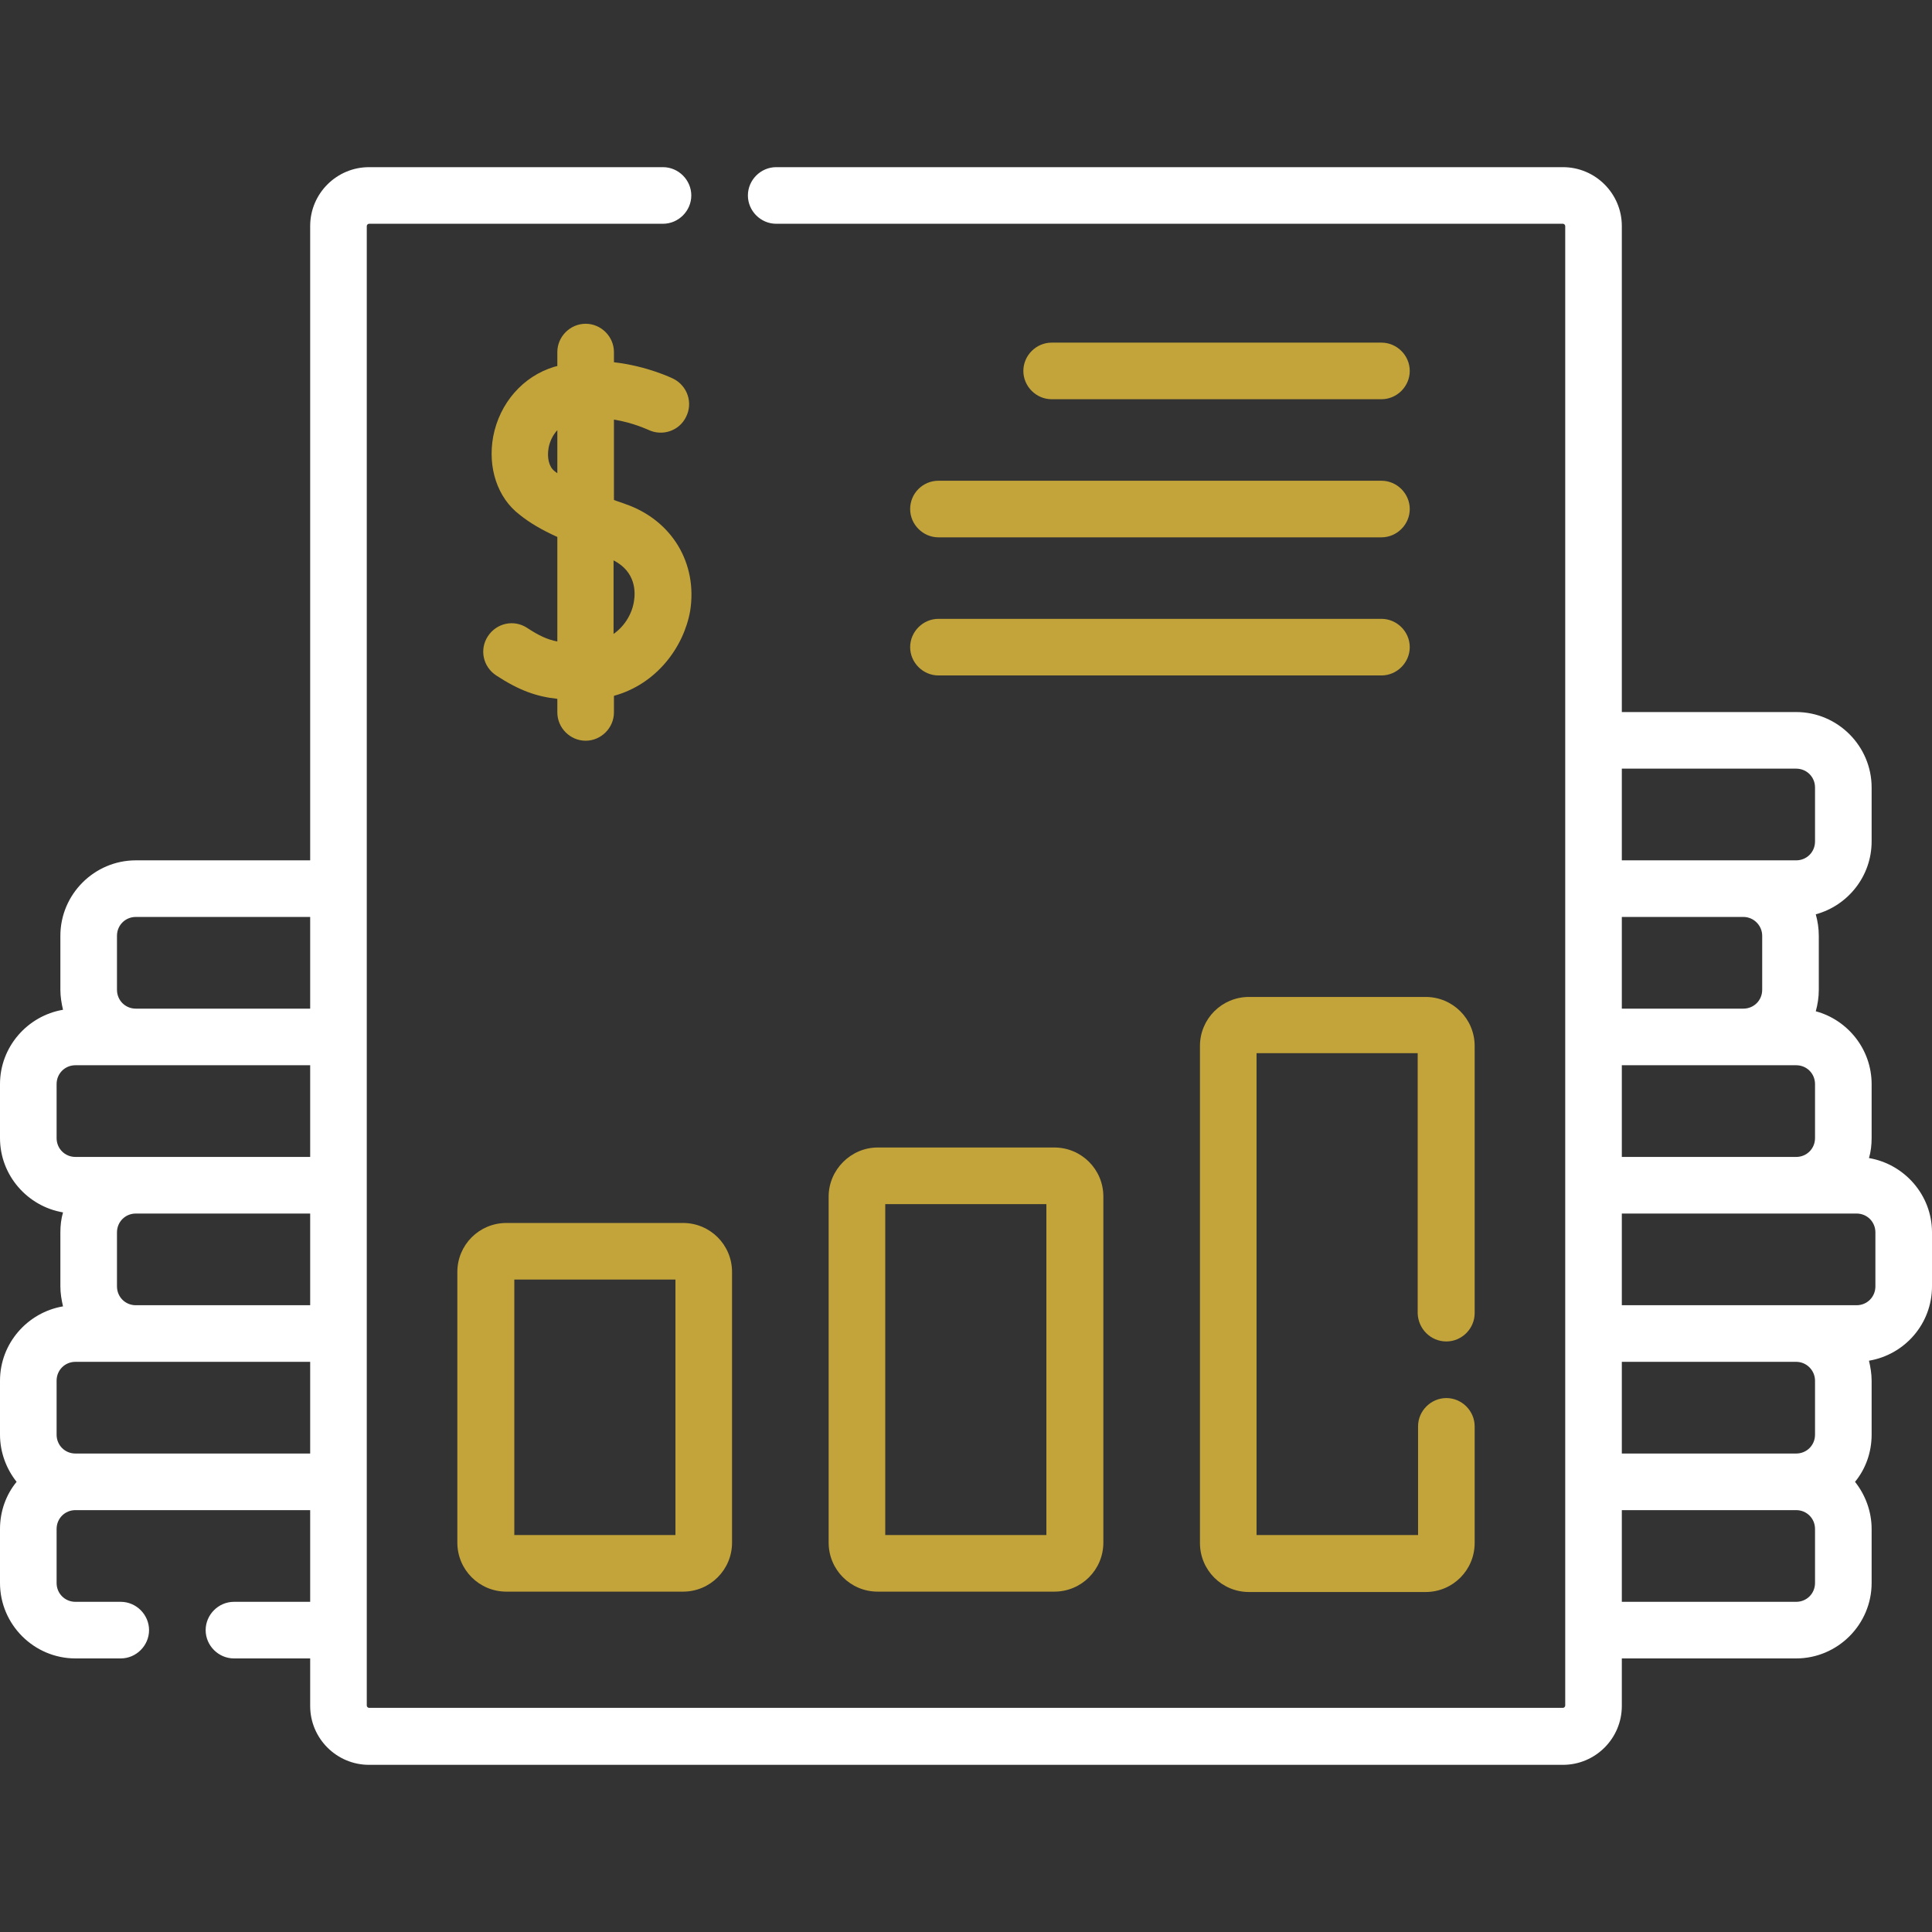 <?xml version="1.0" encoding="utf-8"?>
<!-- Generator: Adobe Illustrator 22.1.0, SVG Export Plug-In . SVG Version: 6.00 Build 0)  -->
<svg version="1.1" id="Capa_1" xmlns="http://www.w3.org/2000/svg" xmlns:xlink="http://www.w3.org/1999/xlink" x="0px" y="0px"
	 viewBox="0 0 512 512" style="enable-background:new 0 0 512 512;" xml:space="preserve">
<rect x="0" y="0" width="512" height="512" fill="#333333" stroke="none"/>
<style type="text/css">
	.st0{fill:#C3A43A;}
	.st1{fill:#FFFFFF;}
</style>
<g>
	<path class="st0" d="M165.8,133.6c-1-0.4-2.1-0.7-3.1-1.1v-21.3c5.1,0.8,9,2.7,9.1,2.7c3.7,1.8,8.2,0.3,10-3.4
		c1.9-3.7,0.4-8.2-3.3-10.1c-0.4-0.2-7-3.4-15.8-4.4v-2.7c0-4.1-3.4-7.5-7.5-7.5s-7.5,3.4-7.5,7.5v3.7c-0.3,0.1-0.5,0.1-0.8,0.2
		c-8.3,2.5-14.5,9.6-16.2,18.5c-1.5,8.2,1.1,16.2,7,20.7c2.6,2.1,5.8,4,10,5.9V170c-2.6-0.5-4.8-1.5-8-3.6
		c-3.5-2.3-8.1-1.3-10.4,2.2c-2.3,3.5-1.3,8.1,2.2,10.4c6.1,4,10.7,5.6,16.2,6.2v3.6c0,4.1,3.4,7.5,7.5,7.5s7.5-3.4,7.5-7.5v-4.4
		c11.3-3.1,18.5-12.9,20.2-22.5C184.9,149.3,178.1,137.9,165.8,133.6L165.8,133.6z M146.9,124.8c-1.4-1.1-2-3.5-1.5-6.2
		c0.3-1.5,1-3.2,2.3-4.6v11.4C147.4,125.2,147.1,125,146.9,124.8z M168,159.4c-0.5,3.2-2.4,6.5-5.4,8.6v-19.5
		C168.6,151.6,168.4,157,168,159.4z"/>
	<path class="st0" d="M366.1,105.8c4.1,0,7.5-3.4,7.5-7.5s-3.4-7.5-7.5-7.5h-87.4c-4.1,0-7.5,3.4-7.5,7.5s3.4,7.5,7.5,7.5H366.1z"/>
	<path class="st0" d="M241.2,134.9c0,4.1,3.4,7.5,7.5,7.5h117.4c4.1,0,7.5-3.4,7.5-7.5s-3.4-7.5-7.5-7.5H248.7
		C244.6,127.4,241.2,130.7,241.2,134.9z"/>
	<path class="st0" d="M248.7,179h117.4c4.1,0,7.5-3.4,7.5-7.5s-3.4-7.5-7.5-7.5H248.7c-4.1,0-7.5,3.4-7.5,7.5S244.6,179,248.7,179z"
		/>
	<path class="st0" d="M134.2,324.1c-7.2,0-13,5.8-13,13v71.7c0,7.2,5.8,13,13,13H181c7.2,0,13-5.8,13-13v-71.7c0-7.2-5.8-13-13-13
		H134.2z M179,406.8h-42.7v-67.7H179V406.8z"/>
	<path class="st0" d="M219.6,317.1v91.7c0,7.2,5.8,13,13,13h46.8c7.2,0,13-5.8,13-13v-91.7c0-7.2-5.8-13-13-13h-46.8
		C225.5,304.1,219.6,310,219.6,317.1z M234.6,319.1h42.7v87.7h-42.7V319.1z"/>
	<path class="st1" d="M495.3,306.9c0.5-1.7,0.7-3.5,0.7-5.3v-14.3c0-9.2-6.3-17-14.8-19.3c0.5-1.8,0.8-3.7,0.8-5.7V248
		c0-2-0.3-3.9-0.8-5.7c8.5-2.3,14.8-10.1,14.8-19.3v-14.3c0-11-9-20-20-20h-46.2V59.9c0-8.6-7-15.6-15.6-15.6H205.7
		c-4.1,0-7.5,3.4-7.5,7.5s3.4,7.5,7.5,7.5h208.5c0.3,0,0.6,0.3,0.6,0.6v392.1c0,0.3-0.3,0.6-0.6,0.6H97.8c-0.3,0-0.6-0.3-0.6-0.6
		c0-42.7,0-347.7,0-392.1c0-0.3,0.3-0.6,0.6-0.6h77.9c4.1,0,7.5-3.4,7.5-7.5s-3.4-7.5-7.5-7.5H97.8c-8.6,0-15.6,7-15.6,15.6V228H36
		c-11,0-20,9-20,20v14.3c0,1.8,0.3,3.6,0.7,5.3C7.3,269.2,0,277.4,0,287.3v14.3c0,9.9,7.3,18.1,16.7,19.7c-0.5,1.7-0.7,3.5-0.7,5.3
		v14.3c0,1.8,0.3,3.6,0.7,5.3C7.3,347.8,0,356,0,365.9v14.3c0,4.7,1.7,9.1,4.4,12.5c-2.8,3.4-4.4,7.8-4.4,12.5v14.3c0,11,9,20,20,20
		h12c4.1,0,7.5-3.4,7.5-7.5s-3.4-7.5-7.5-7.5H20c-2.8,0-5-2.2-5-5v-14.3c0-2.8,2.2-5,5-5h62.2v24.3H62c-4.1,0-7.5,3.4-7.5,7.5
		s3.4,7.5,7.5,7.5h20.2v12.6c0,8.6,7,15.6,15.6,15.6h316.4c8.6,0,15.6-7,15.6-15.6v-12.6H476c11,0,20-9,20-20v-14.3
		c0-4.7-1.7-9.1-4.4-12.5c2.8-3.4,4.4-7.8,4.4-12.5v-14.3c0-1.8-0.3-3.6-0.7-5.3c9.5-1.6,16.7-9.8,16.7-19.7v-14.3
		C512,316.7,504.7,308.5,495.3,306.9z M31,340.9v-14.3c0-2.8,2.2-5,5-5h46.2v24.3H36C33.2,345.9,31,343.7,31,340.9z M31,248
		c0-2.8,2.2-5,5-5h46.2v24.3H36c-2.8,0-5-2.2-5-5V248z M15,301.6v-14.3c0-2.8,2.2-5,5-5h16h46.2v24.3c-15,0-47.4,0-62.2,0
		C17.2,306.6,15,304.4,15,301.6z M20,385.2c-2.8,0-5-2.2-5-5v-14.3c0-2.8,2.2-5,5-5h62.2v24.3L20,385.2z M481,365.9v14.3
		c0,2.8-2.2,5-5,5h-46.2v-24.3H476C478.8,360.9,481,363.2,481,365.9L481,365.9z M467,248v14.3c0,2.8-2.2,5-5,5h-32.2V243H462
		C464.8,243,467,245.3,467,248z M429.8,282.3H476c2.8,0,5,2.2,5,5v14.3c0,2.8-2.2,5-5,5h-46.2V282.3z M476,203.7c2.8,0,5,2.2,5,5
		V223c0,2.8-2.2,5-5,5c-7.8,0-34.3,0-46.2,0v-24.3H476z M481,419.5c0,2.8-2.2,5-5,5h-46.2v-24.3H476c2.8,0,5,2.2,5,5V419.5z
		 M497,340.9c0,2.8-2.2,5-5,5c-14.7,0-47.2,0-62.2,0v-24.3H492c2.8,0,5,2.2,5,5L497,340.9z"/>
	<path class="st0" d="M383.3,355.5c4.1,0,7.5-3.4,7.5-7.5v-70.8c0-7.2-5.8-13-13-13H331c-7.2,0-13,5.8-13,13v131.7
		c0,7.2,5.8,13,13,13h46.8c7.2,0,13-5.8,13-13V378c0-4.1-3.4-7.5-7.5-7.5s-7.5,3.4-7.5,7.5v28.8H333V279.1h42.7V348
		C375.8,352.1,379.1,355.5,383.3,355.5L383.3,355.5z"/>
</g>
</svg>

